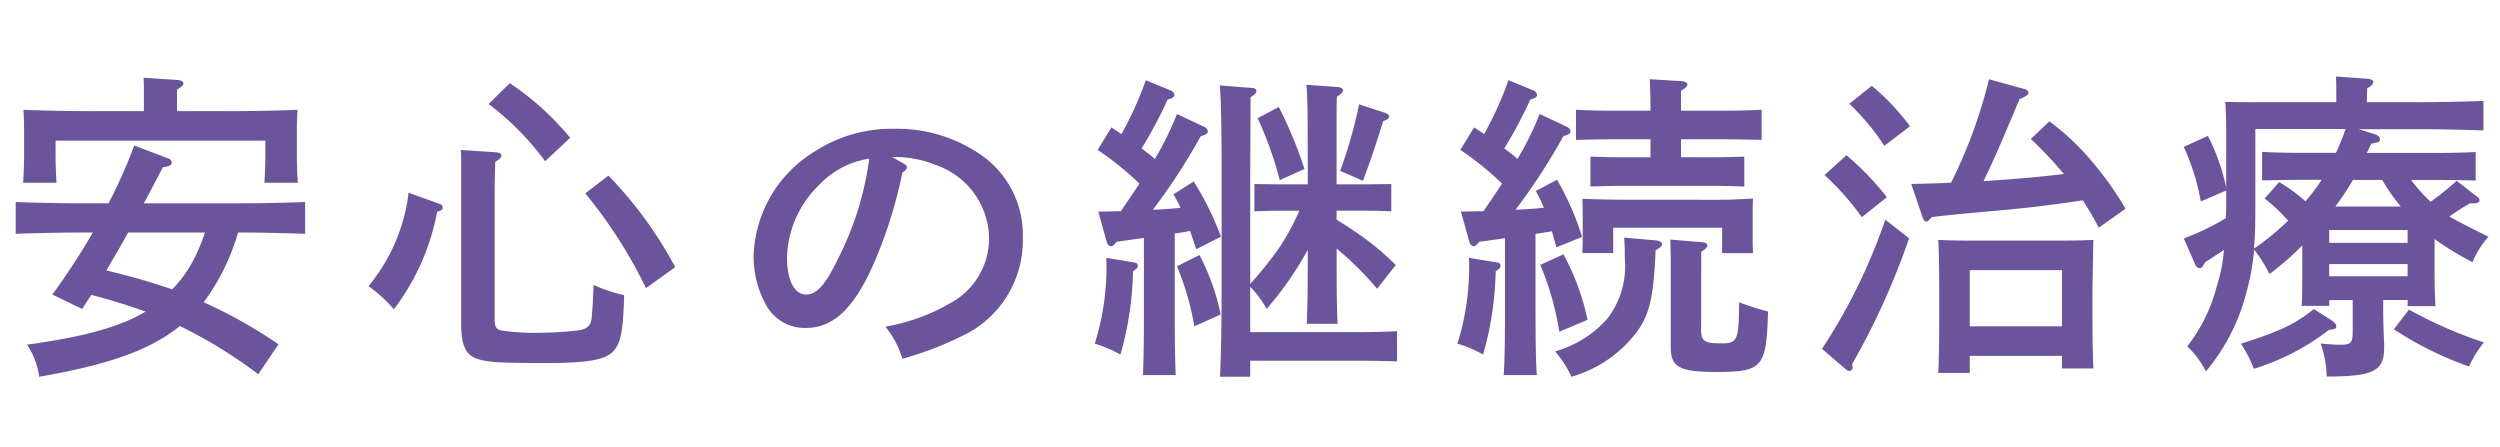 <svg xmlns="http://www.w3.org/2000/svg" xmlns:xlink="http://www.w3.org/1999/xlink" width="179" height="32" viewBox="0 0 179 32">
  <defs>
    <clipPath id="clip-path">
      <rect id="長方形_656" data-name="長方形 656" width="179" height="32" transform="translate(275 2908.91)" fill="#fff" stroke="#707070" stroke-width="1"/>
    </clipPath>
  </defs>
  <g id="安心の継続治療" transform="translate(-275 -2908.91)" clip-path="url(#clip-path)">
    <path id="パス_3116" data-name="パス 3116" d="M6.647-8.349a50.642,50.642,0,0,1-2.9,4.439L5.888-2.875c.207-.345.437-.667.644-1.012,1.311.345,2.622.736,3.887,1.2C8.579-1.587,5.98-.874,1.932-.322a5.274,5.274,0,0,1,.874,2.3C7.82,1.1,10.741.069,12.88-1.656a34.365,34.365,0,0,1,5.612,3.45L19.941-.345a34.042,34.042,0,0,0-5.359-3.013,15.564,15.564,0,0,0,2.461-4.991h.23c1.4,0,3.358.046,4.577.092v-2.277c-1.173.046-3.128.092-4.577.092H10.3c.437-.828.9-1.679,1.357-2.576.46-.069.644-.161.644-.345a.362.362,0,0,0-.276-.3l-2.415-.92a34.914,34.914,0,0,1-1.84,4.14H5.7c-1.288,0-3.634-.046-4.577-.092v2.277C2.093-8.3,4.462-8.349,5.7-8.349Zm8.027,0a13.613,13.613,0,0,1-.874,2.07,8.987,8.987,0,0,1-1.472,2A47.954,47.954,0,0,0,7.613-5.635c.529-.9,1.058-1.794,1.564-2.714ZM10.3-17.043H6.256c-1.587,0-3.381-.046-4.577-.092.046.828.046,1.242.046,1.748v1.449c0,.6-.023,1.265-.069,2.024H4.048c-.046-.667-.069-1.495-.069-2.024v-.989H19v.989c0,.529-.023,1.357-.069,2.024h2.392c-.046-.759-.069-1.426-.069-2.024v-1.449c0-.506,0-.92.046-1.748-1.2.046-2.99.092-4.577.092H12.673v-1.541c.322-.184.46-.322.46-.437,0-.138-.161-.23-.437-.253l-2.415-.161c.023.345.023.851.023,1.472Zm22.7,2.783c.023.713.023.713.023,2.139v10.4c0,1.449.345,2.162,1.15,2.415.759.253,1.633.3,4.991.3C42,.989,43.286.782,43.884.184c.552-.575.736-1.426.805-4.048A11.106,11.106,0,0,1,42.5-4.6c-.023.8-.092,2.093-.161,2.507-.069.46-.391.69-1.012.759a26.216,26.216,0,0,1-2.76.161,15.812,15.812,0,0,1-2.645-.161c-.414-.092-.506-.276-.506-.828v-9.016c0-.483.023-1.679.046-2.231.3-.184.437-.322.437-.46s-.161-.207-.414-.23ZM29.256-11.2a12.888,12.888,0,0,1-2.875,6.693A9.612,9.612,0,0,1,28.2-2.852a16.564,16.564,0,0,0,3.1-6.992c.322-.092.391-.138.391-.3a.264.264,0,0,0-.207-.253Zm5.727-6.348a19.539,19.539,0,0,1,4.048,4.094l1.794-1.679a19.868,19.868,0,0,0-4.324-3.91Zm6.923,6.394A33.88,33.88,0,0,1,46.253-4.37l2.093-1.5a28.785,28.785,0,0,0-4.784-6.555Zm21.965-2.6h.46a7.773,7.773,0,0,1,2.622.552,5.635,5.635,0,0,1,3.864,5.29,5.27,5.27,0,0,1-2.829,4.646,13.925,13.925,0,0,1-4.6,1.656A6.363,6.363,0,0,1,64.607.69,23.98,23.98,0,0,0,68.885-.943a7.524,7.524,0,0,0,4.347-6.946,6.975,6.975,0,0,0-2.9-5.957,10.584,10.584,0,0,0-6.325-1.932,10.136,10.136,0,0,0-5.727,1.656A9.087,9.087,0,0,0,53.958-6.67a7.142,7.142,0,0,0,.9,3.519,3.146,3.146,0,0,0,2.852,1.633c1.932,0,3.427-1.4,4.784-4.462a32.267,32.267,0,0,0,2.116-6.67c.207-.115.322-.253.322-.391q0-.138-.276-.276Zm-1.633.115a22.128,22.128,0,0,1-2.3,7.291C59.11-4.623,58.466-3.91,57.73-3.91c-.851,0-1.38-1.012-1.38-2.645a7.476,7.476,0,0,1,2.3-5.2A6.186,6.186,0,0,1,62.238-13.639Zm31.4,1.84H91.655l-1.84-.023v1.955c.506-.023,1.219-.046,1.84-.046h1.38a17.844,17.844,0,0,1-1.357,2.53,27.278,27.278,0,0,1-2.162,2.714V-12.1c.023-5.129.023-5.129.023-5.934.3-.184.414-.322.414-.437,0-.138-.115-.23-.322-.23l-2.3-.184c.092.736.138,3.013.138,6.785v7.36c0,2.967-.046,5.221-.115,6.716h2.162V.828H97.29c.759,0,2.047.023,2.737.046V-1.288c-.667.046-1.863.069-2.668.069H89.516V-4.462a6.9,6.9,0,0,1,1.173,1.587,24.158,24.158,0,0,0,2.944-4.232v1.242c0,1.863-.023,3.151-.069,4.048h2.208c-.046-.828-.069-2.3-.069-4.048V-7.2a22.821,22.821,0,0,1,2.9,2.875l1.334-1.7a20.528,20.528,0,0,0-1.679-1.495A27.8,27.8,0,0,0,95.7-9.269v-.644H97.8c.6,0,1.334.023,1.817.046v-1.955L97.8-11.8H95.7v-3.013c0-2.875,0-2.875.023-3.266.3-.184.437-.322.437-.46,0-.115-.161-.207-.391-.23l-2.231-.161c.069.667.092,1.863.092,4.117ZM87.423-8.05a21.054,21.054,0,0,0-1.955-3.956l-1.449.92a9.507,9.507,0,0,1,.506.966c-.667.069-1.311.115-1.978.138a44.031,44.031,0,0,0,3.427-5.267c.345-.092.506-.184.506-.345a.431.431,0,0,0-.253-.322l-1.955-.92a21.767,21.767,0,0,1-1.587,3.22c-.3-.276-.621-.506-.943-.759a31.259,31.259,0,0,0,1.863-3.5c.322-.069.483-.184.483-.322a.387.387,0,0,0-.207-.3l-1.84-.759a25.114,25.114,0,0,1-1.748,3.864c-.23-.161-.46-.322-.713-.483l-.989,1.61a21.387,21.387,0,0,1,2.99,2.415c-.437.667-.874,1.311-1.334,1.978-.506,0-1.035.023-1.61.023l.6,2.162c.046.184.184.322.3.322s.23-.092.414-.322c.621-.092,1.288-.184,1.955-.276v5.106c0,2.116-.023,3.7-.069,4.715H84.18c-.046-1.012-.069-2.6-.069-4.715V-8.28c.368-.046.736-.115,1.1-.184.138.391.276.828.437,1.311Zm2.622-8.487A26.117,26.117,0,0,1,91.632-12.1L93.4-12.9a29.906,29.906,0,0,0-1.84-4.439Zm7.544,4.485c.713-1.955.713-1.955,1.449-4.278.322-.115.414-.184.414-.322,0-.115-.069-.184-.3-.276l-1.84-.6a33.327,33.327,0,0,1-1.357,4.761ZM84.272-5.934a19.486,19.486,0,0,1,1.242,4.3L87.4-2.484a15.977,15.977,0,0,0-1.518-4.255Zm-5.06-.6a18.22,18.22,0,0,1-.828,6.141,8.816,8.816,0,0,1,1.84.782,23.271,23.271,0,0,0,.9-5.957l.207-.161c.115-.092.138-.138.138-.23,0-.138-.092-.23-.276-.253Zm34.063-1.5a19.289,19.289,0,0,0-1.794-4.094l-1.518.805a9.573,9.573,0,0,1,.575,1.2c-.667.069-1.357.115-2.024.138a44.031,44.031,0,0,0,3.427-5.267c.345-.092.506-.184.506-.345a.431.431,0,0,0-.253-.322l-1.955-.92a21.767,21.767,0,0,1-1.587,3.22c-.3-.276-.621-.506-.943-.759a31.258,31.258,0,0,0,1.863-3.5c.322-.069.483-.184.483-.322a.387.387,0,0,0-.207-.3l-1.84-.759a25.114,25.114,0,0,1-1.748,3.864c-.23-.161-.46-.322-.713-.483l-.989,1.61a21.386,21.386,0,0,1,2.99,2.415c-.437.667-.874,1.311-1.334,1.978-.506,0-1.035.023-1.61.023l.6,2.162c.046.184.184.322.3.322s.23-.092.414-.322c.575-.069,1.219-.161,1.84-.253v5.083c0,2.116-.023,3.7-.092,4.715h2.369c-.069-1.012-.092-2.6-.092-4.715V-8.257c.391-.046.782-.115,1.173-.184.092.345.207.713.322,1.15Zm7.084-6.992h3.013c.759,0,2.047.023,2.76.046v-2.162c-.69.046-1.863.069-2.76.069h-3.013v-1.426c.322-.184.46-.322.46-.46,0-.115-.161-.207-.414-.23l-2.277-.138c.023.805.046,1.081.046,2.116v.138H115.6c-.874,0-2.07-.023-2.76-.069v2.162c.713-.023,2-.046,2.76-.046h2.576v1.288h-2c-.667,0-1.633-.023-2.3-.046v2.139c.667-.023,1.633-.046,2.3-.046h6.44c.667,0,1.633.023,2.277.046v-2.139c-.644.023-1.61.046-2.277.046h-2.254ZM116.334-10.7c-.92,0-2.093-.023-3.036-.069.023.736.023.805.023,1.725v.9c0,.437,0,.621-.023,1.265h2.208V-8.694h7.8v1.817h2.208c-.023-.529-.023-.92-.023-1.311v-.851c0-.483,0-1.288.023-1.748-1.518.092-1.863.092-2.852.092Zm-6.049,4.669a20.022,20.022,0,0,1,1.357,4.784l2.024-.851a16.937,16.937,0,0,0-1.725-4.692Zm-5.106-.506a18.221,18.221,0,0,1-.828,6.141,8.816,8.816,0,0,1,1.84.782,23.271,23.271,0,0,0,.9-5.957l.207-.161c.092-.069.138-.115.138-.23,0-.138-.092-.23-.276-.253Zm16.629-.437c.322-.207.437-.322.437-.46s-.138-.207-.437-.23L119.6-7.843l.023,1.495V-.161c0,1.449.621,1.794,3.22,1.794,3.358,0,3.634-.3,3.749-4.324a18.572,18.572,0,0,1-2.07-.667C124.5-.667,124.407-.414,123.3-.414c-1.242,0-1.5-.138-1.5-.966Zm-5.52-1.012c.046.575.046.943.046,1.449a6.18,6.18,0,0,1-1.242,4.347A7.843,7.843,0,0,1,111.343.161a7.754,7.754,0,0,1,1.173,1.817,8.95,8.95,0,0,0,4.255-2.691c1.288-1.472,1.61-2.645,1.771-6.371.345-.184.46-.322.46-.437,0-.138-.207-.253-.529-.276Zm35.9-2.07a22.29,22.29,0,0,0-2.024-2.921,18.025,18.025,0,0,0-3.427-3.335l-1.334,1.265a27.048,27.048,0,0,1,2.369,2.507c-1.909.23-3.818.391-5.75.506.851-1.771,1.2-2.6,2.576-5.865.437-.184.644-.322.644-.46,0-.092-.138-.23-.253-.253l-2.576-.713a35.289,35.289,0,0,1-2.714,7.406c-.943.046-1.909.069-2.852.092l.805,2.369c.046.184.161.322.276.322.092,0,.184-.092.391-.322,1.61-.184,1.61-.184,5.681-.552,1.4-.138,2.806-.3,5.129-.644.414.621.782,1.288,1.15,1.955ZM141.036.483h6.6v.9h2.254c-.046-.851-.069-2.208-.069-4.025V-4.163c.046-2.921.046-2.921.069-3.657-.6.023-1.15.046-1.955.046h-7.2c-.805,0-1.357-.023-1.955-.046.046.736.069,2.277.069,3.657v1.84c0,1.771-.023,3.105-.069,4.025h2.254Zm6.6-2.116h-6.6V-5.658h6.6Zm-12.65-7.636a40.751,40.751,0,0,1-4.531,9.246L132.112,1.4c.161.138.207.161.3.161a.232.232,0,0,0,.23-.276l-.023-.23a52.114,52.114,0,0,0,4.071-8.993Zm-2.576-8.3a16.432,16.432,0,0,1,2.507,3.013l1.84-1.4a16.569,16.569,0,0,0-2.737-2.9Zm-1.771,5.106a19.278,19.278,0,0,1,2.668,3.013l1.794-1.426a19.825,19.825,0,0,0-2.9-3.013Zm43.677,4.577a20.724,20.724,0,0,0,2.714,1.656,6.344,6.344,0,0,1,1.15-1.817c-1.518-.759-2.3-1.15-2.806-1.449.46-.322.874-.6,1.472-.943h.3c.23,0,.391-.092.391-.23,0-.092-.069-.161-.184-.253L175.9-12.052a23.042,23.042,0,0,1-1.863,1.5,11.351,11.351,0,0,1-1.4-1.564H174.5c.759,0,2.07.023,2.76.046v-2.047c-.69.046-1.863.069-2.76.069h-5.037c.115-.207.207-.437.322-.667.552-.092.621-.138.621-.322,0-.138-.161-.3-.414-.368l-1.127-.345h4.347c1.334,0,3.4.046,4.6.092v-2.116c-1.2.046-3.151.092-4.6.092h-3.749l.023-.989c.322-.184.437-.322.437-.46,0-.115-.138-.207-.414-.23l-2.254-.161c.023.345.023.851.023,1.472v.368h-5.4c-.989,0-1.771,0-2.553-.023.046.414.069,1.311.069,2.024v4.094a14.615,14.615,0,0,0-1.311-3.68l-1.725.782a16.112,16.112,0,0,1,1.219,3.91l1.817-.782v.966c0,.345,0,.667-.023,1.012a17.317,17.317,0,0,1-3.013,1.449l.828,1.886a.386.386,0,0,0,.322.253c.115,0,.207-.115.391-.437l1.334-.874a11.347,11.347,0,0,1-.506,2.576,11.78,11.78,0,0,1-2.116,4.324,6.627,6.627,0,0,1,1.334,1.794,14.324,14.324,0,0,0,2.875-5.566,16.648,16.648,0,0,0,.575-3.151,10.112,10.112,0,0,1,1.1,1.748,20.5,20.5,0,0,0,2.346-2.047v1.886c0,1.127,0,1.909-.046,2.438h1.978v-.414h1.679v2.231c0,.828-.115.966-.828.966a12.82,12.82,0,0,1-1.472-.092,7.231,7.231,0,0,1,.437,2.369c3.358,0,4.117-.391,4.117-2.07V-.391c-.046-.8-.069-2.07-.069-2.461v-.667h1.748v.437h2c-.046-.529-.069-1.311-.069-2.392Zm-7.107-2.323a21.1,21.1,0,0,0,1.265-1.909h2.093a13.537,13.537,0,0,0,1.334,1.909Zm-5.06-.575A12.073,12.073,0,0,1,163.829-9.2a18.494,18.494,0,0,1-2.438,2c.069-.851.092-1.817.092-3.013v-5.543h6.463c-.207.575-.437,1.15-.69,1.7h-2.53c-.874,0-2.07-.023-2.76-.069v2.047c.713-.023,2-.046,2.76-.046h1.5a11.14,11.14,0,0,1-.759,1.058c-.138.161-.253.322-.391.483a12.161,12.161,0,0,0-1.886-1.38Zm4.623,3.174v-.92h5.612v.92Zm0,1.518h5.612v.874h-5.612Zm-1.1,3.22c-1.334,1.081-2.415,1.587-5.221,2.484a8.644,8.644,0,0,1,.92,1.794A16.707,16.707,0,0,0,166.75-1.38c.414-.046.529-.092.529-.253,0-.138-.138-.3-.345-.437ZM171.4-1.426a24.47,24.47,0,0,0,5.382,2.668,8.267,8.267,0,0,1,1.058-1.725,31.8,31.8,0,0,1-5.359-2.346Z" transform="translate(275 2933.909)" fill="#6c549d"/>
  </g>
</svg>
